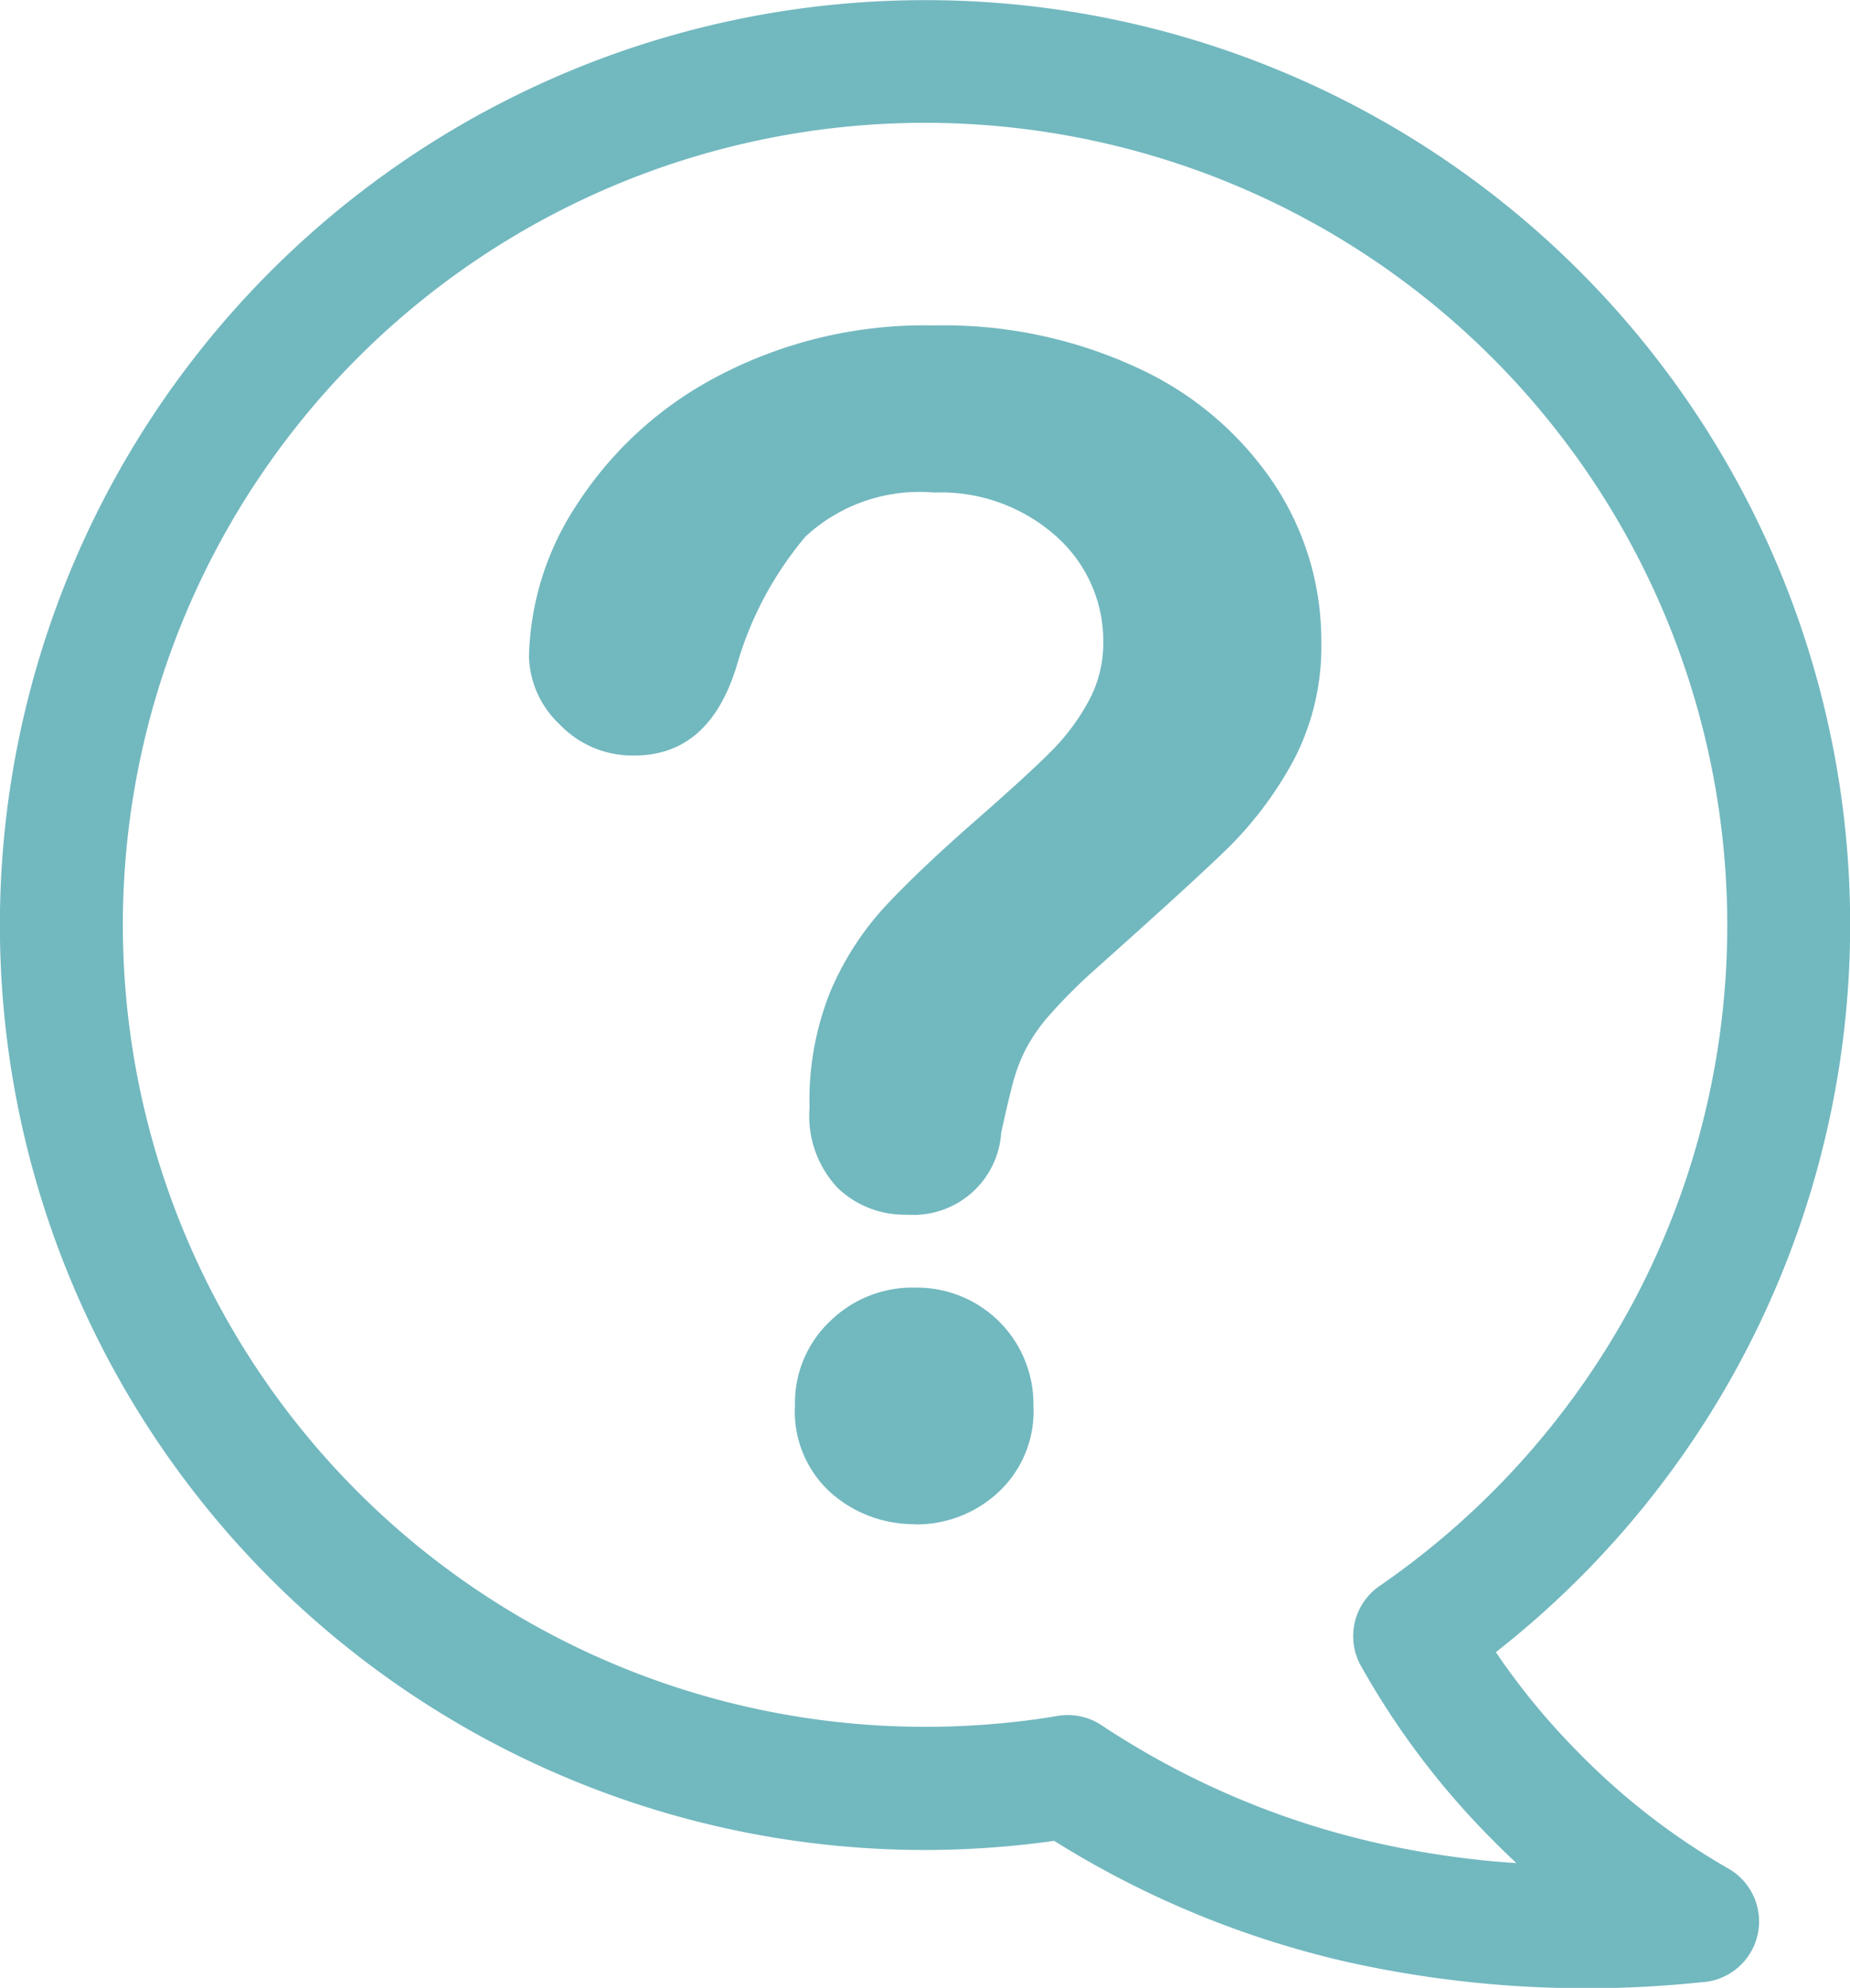 <svg xmlns="http://www.w3.org/2000/svg" xmlns:xlink="http://www.w3.org/1999/xlink" width="27.332" height="29.374" viewBox="0 0 27.332 29.374">
  <defs>
    <clipPath id="clip-path">
      <rect id="Rettangolo_141" data-name="Rettangolo 141" width="27.332" height="29.374" transform="translate(0 0)" fill="#72b8bf"/>
    </clipPath>
  </defs>
  <g id="Raggruppa_140" data-name="Raggruppa 140" transform="translate(0 0.002)">
    <g id="Raggruppa_139" data-name="Raggruppa 139" transform="translate(0 -0.002)" clip-path="url(#clip-path)">
      <path id="Tracciato_419" data-name="Tracciato 419" d="M22.046,5.284a11.851,11.851,0,1,0-8.379,20.231q.5,0,.983-.04.511-.042.977-.121h0a.9.9,0,0,1,.648.138,12.243,12.243,0,0,0,4.036,1.732,13.246,13.246,0,0,0,2.093.305q-.178-.166-.35-.34a11.822,11.822,0,0,1-1.937-2.556.9.9,0,0,1,.266-1.2,11.928,11.928,0,0,0,3.783-4.261A11.863,11.863,0,0,0,22.046,5.284M13.522,22.52a1.845,1.845,0,0,1-1.246-.463,1.615,1.615,0,0,1-.531-1.29,1.663,1.663,0,0,1,.515-1.242,1.735,1.735,0,0,1,1.262-.5,1.721,1.721,0,0,1,1.746,1.746,1.633,1.633,0,0,1-.527,1.286,1.776,1.776,0,0,1-1.218.467M7.815,9.7A4.245,4.245,0,0,1,8.53,7.443a5.516,5.516,0,0,1,2.081-1.889,6.558,6.558,0,0,1,3.195-.747,6.8,6.8,0,0,1,3,.627,4.858,4.858,0,0,1,2.008,1.7,4.182,4.182,0,0,1,.707,2.34,3.63,3.63,0,0,1-.4,1.742,5.538,5.538,0,0,1-.959,1.294c-.371.363-1.039.971-2,1.829a7.956,7.956,0,0,0-.639.639,2.58,2.58,0,0,0-.356.5,2.461,2.461,0,0,0-.183.455q-.066.227-.192.8a1.3,1.3,0,0,1-1.394,1.214,1.424,1.424,0,0,1-1.022-.395,1.554,1.554,0,0,1-.416-1.183,4.32,4.32,0,0,1,.3-1.7,4.371,4.371,0,0,1,.807-1.266q.5-.539,1.358-1.29c.5-.439.859-.766,1.082-.99a3.217,3.217,0,0,0,.564-.742A1.8,1.8,0,0,0,16.3,9.5,2.071,2.071,0,0,0,15.6,7.919a2.559,2.559,0,0,0-1.8-.643,2.48,2.48,0,0,0-1.9.651A5.161,5.161,0,0,0,10.883,9.84c-.269.879-.772,1.322-1.51,1.322A1.484,1.484,0,0,1,8.266,10.7a1.427,1.427,0,0,1-.451-1M13.666,0A13.66,13.66,0,0,1,22.1,24.412a10.316,10.316,0,0,0,1.237,1.5A10.181,10.181,0,0,0,25.518,27.6a.9.9,0,0,1-.389,1.69,16.247,16.247,0,0,1-5.224-.3A14.049,14.049,0,0,1,15.574,27.2c-.262.037-.52.066-.776.087-.378.031-.755.048-1.132.048A13.666,13.666,0,0,1,13.666,0" transform="translate(0 0.002)" fill="#72b8bf"/>
    </g>
  </g>
</svg>

